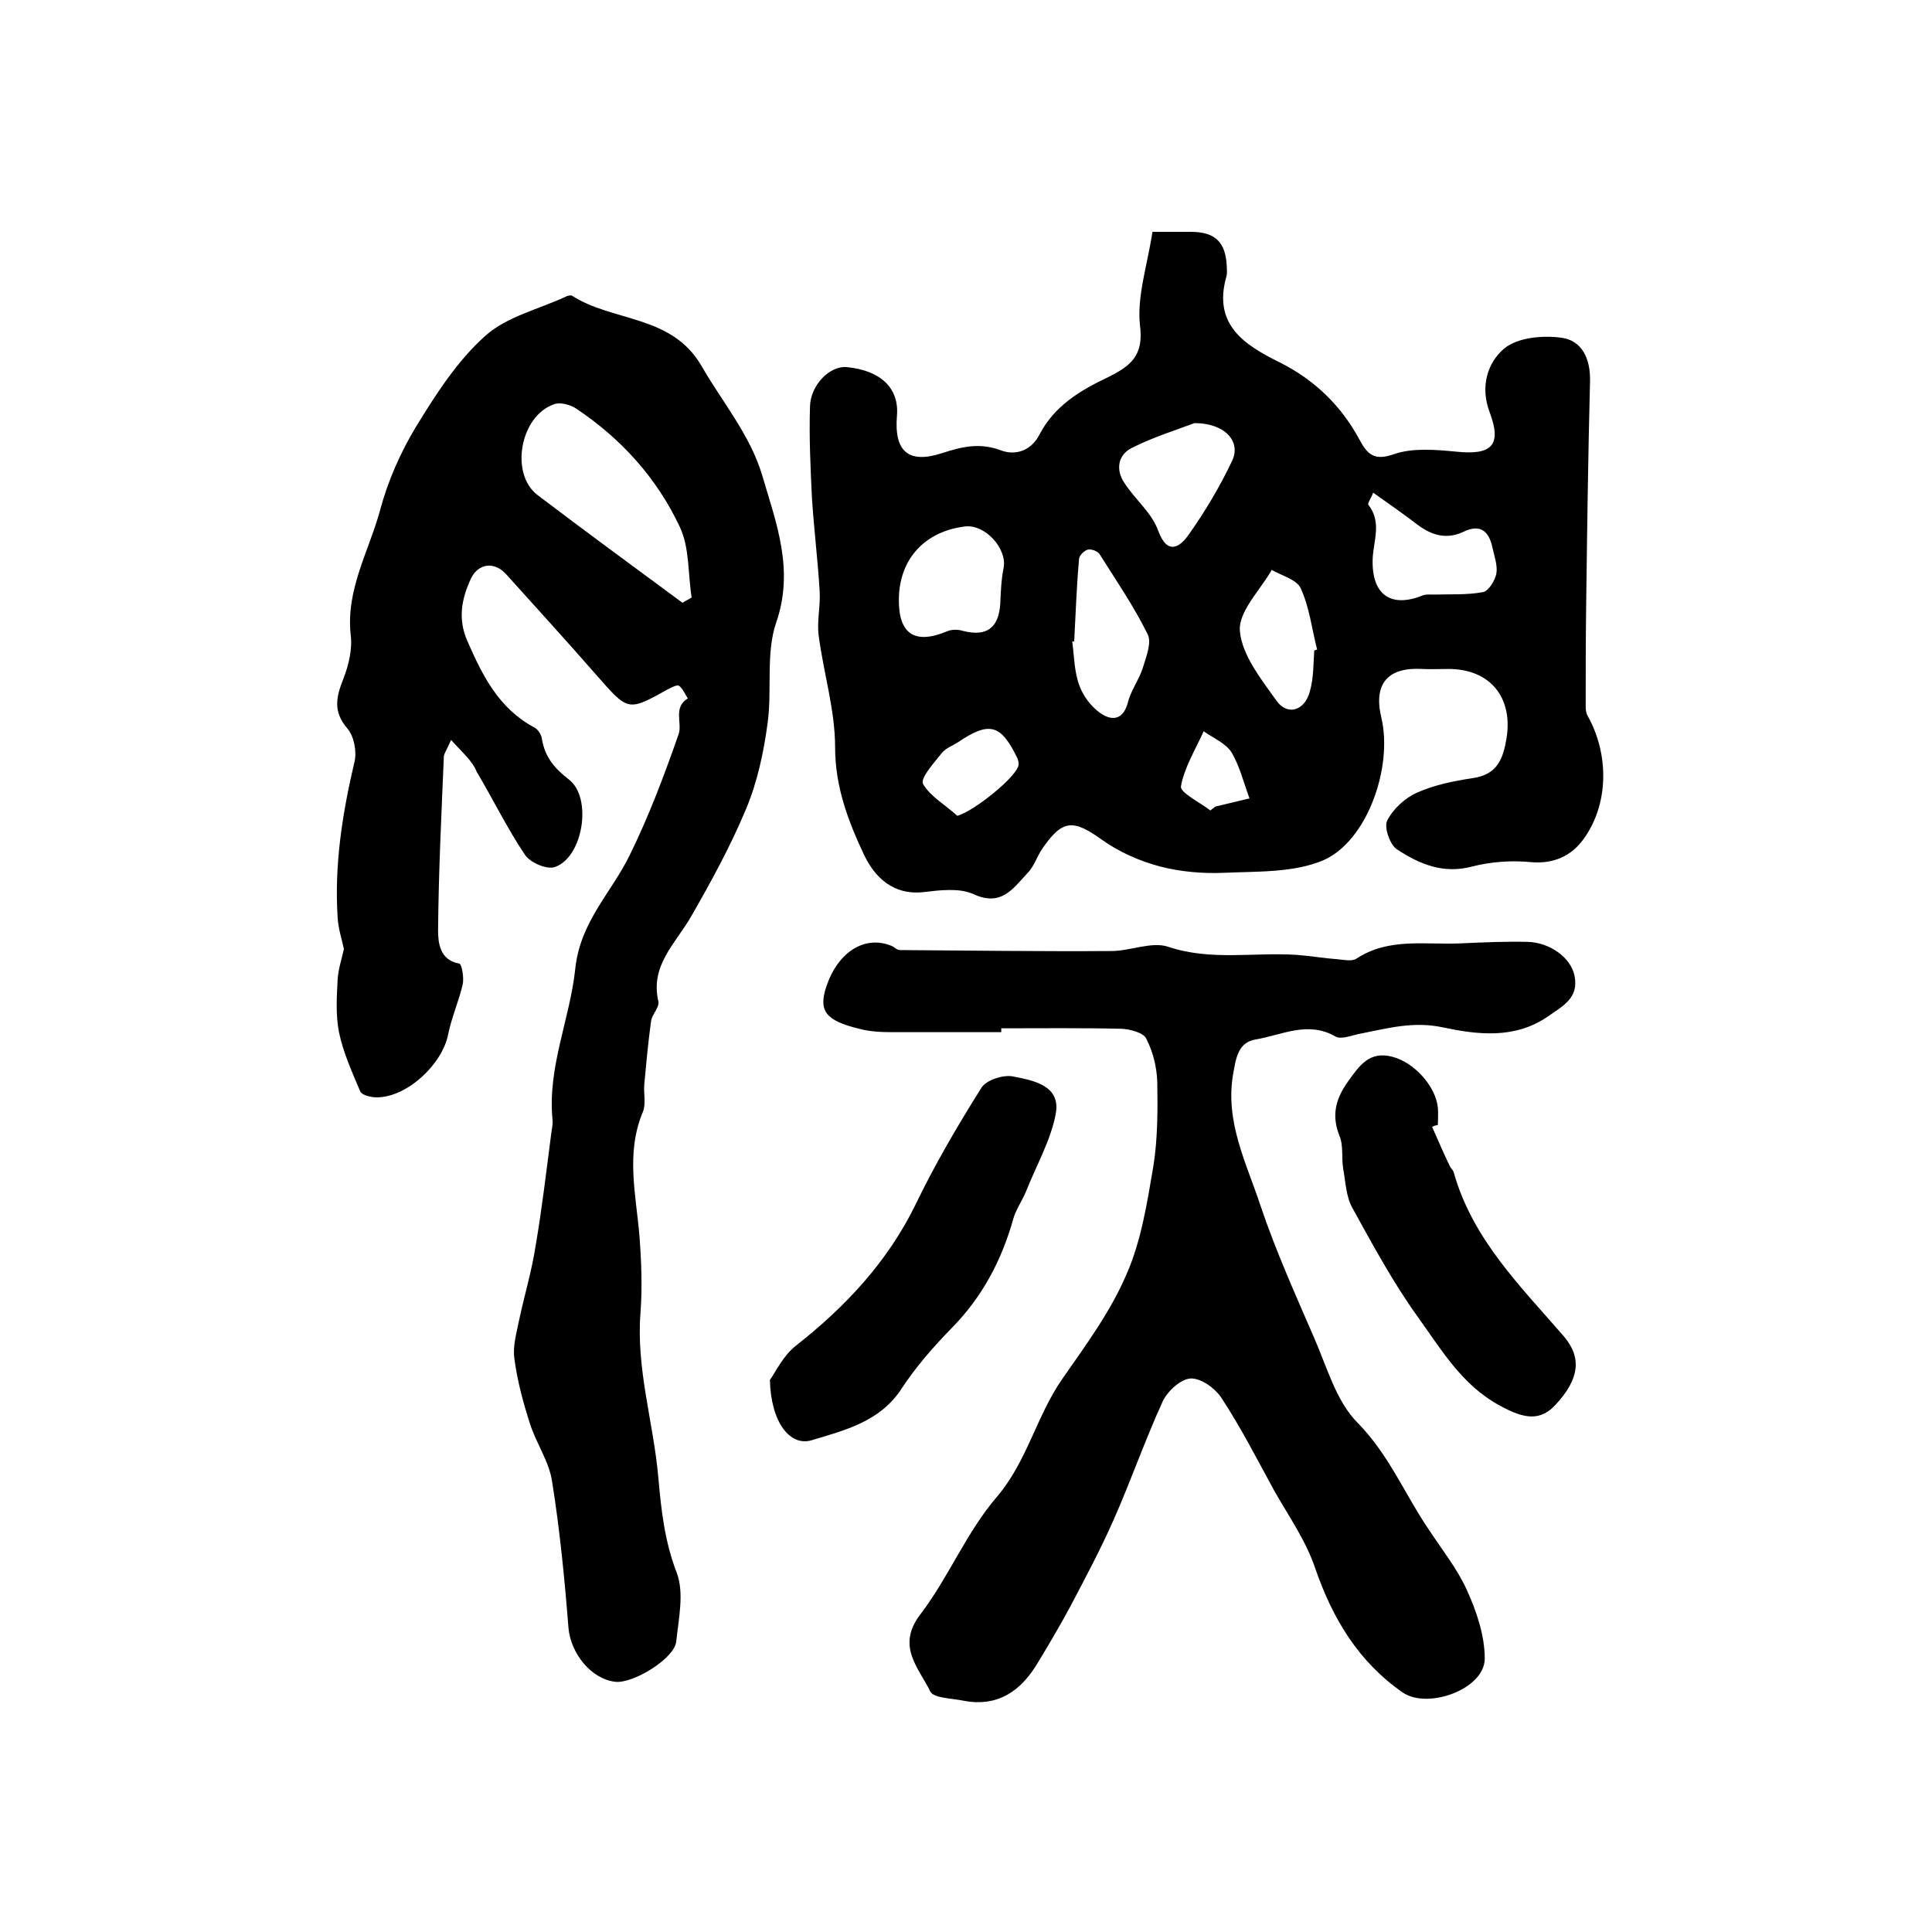 <?xml version="1.0" encoding="utf-8"?>
<!-- Generator: Adobe Illustrator 22.0.0, SVG Export Plug-In . SVG Version: 6.00 Build 0)  -->
<svg version="1.1" id="图层_1" xmlns="http://www.w3.org/2000/svg" xmlns:xlink="http://www.w3.org/1999/xlink" x="0px" y="0px"
	 viewBox="0 0 400 400" style="enable-background:new 0 0 400 400;" xml:space="preserve">
<style type="text/css">
	.st0{fill:#FFFFFF;}
</style>
<g>
	
	<path d="M238.6,48c3.3,0,5.6,0,7.9,0c5.1,0,7.3,2.1,7.5,7.3c0,0.7,0.1,1.4-0.1,2c-2.8,9.9,3.7,14.1,11,17.7
		c7.2,3.6,12.7,8.9,16.5,15.9c1.7,3.2,3.1,4.6,7.3,3.1c3.8-1.3,8.5-0.9,12.7-0.5c7.5,0.8,9.6-1.3,7-8.2c-2-5.3-0.4-10.3,3.1-13.2
		c2.7-2.2,7.8-2.7,11.6-2.2c4.4,0.5,6.2,4.3,6.1,9c-0.4,15.4-0.6,30.9-0.8,46.3c-0.1,7-0.1,14-0.1,21.1c0,0.6,0.1,1.4,0.4,1.9
		c4.5,8,4.4,18.4-0.9,25.6c-2.5,3.4-6.1,5.1-10.8,4.7c-4-0.4-8.3-0.1-12.2,0.9c-6,1.6-10.9-0.5-15.5-3.5c-1.5-0.9-2.8-4.6-2.1-6
		c1.2-2.4,3.7-4.7,6.2-5.8c3.6-1.6,7.6-2.4,11.5-3c5.1-0.7,6.3-4,7-8.2c1.4-8.5-3.4-14.4-12-14.4c-1.8,0-3.7,0.1-5.5,0
		c-7.1-0.4-10.1,3.1-8.4,10.1c2.4,10.2-2.9,25.5-12,29.5c-6.1,2.6-13.6,2.3-20.5,2.6c-4.4,0.2-9.1-0.2-13.3-1.3
		c-4.2-1.1-8.5-3-12-5.5c-6-4.3-8.2-4.3-12.4,1.8c-1.1,1.6-1.7,3.7-3.1,5.1c-3,3.2-5.4,7-11.2,4.3c-2.9-1.3-6.9-0.8-10.3-0.4
		c-6.3,0.7-10.1-3.1-12.3-7.7c-3.3-7-6-14.1-6-22.3c0-7.7-2.4-15.4-3.4-23.1c-0.4-3,0.4-6.2,0.2-9.3c-0.4-6.5-1.2-12.9-1.6-19.3
		c-0.3-6.2-0.6-12.5-0.4-18.8c0.1-4.5,4.1-8.5,7.6-8.2c7.1,0.7,10.9,4.4,10.4,10.1c-0.6,7.4,2.4,10,9.4,7.7c4-1.3,7.7-2.2,12-0.6
		c3.4,1.3,6.5-0.1,8.1-3.2c3.1-6,8.5-9.2,14.2-11.9c4.6-2.3,7.5-4.4,6.6-10.9C235.4,61.2,237.6,54.7,238.6,48z M186.1,124
		c-0.1,7.3,3.3,9.5,10,6.7c0.9-0.4,2.2-0.4,3.2-0.1c5,1.3,7.5-0.6,7.8-5.7c0.1-2.5,0.2-4.9,0.7-7.4c0.7-4-3.9-9-8-8.5
		C191.5,110,186.2,115.7,186.1,124z M247.3,87.6c-3.4,1.3-8.3,2.8-12.9,5.1c-2.9,1.4-3.5,4.5-1.6,7.3c2.2,3.4,5.7,6.2,7,9.9
		c2,5.4,4.7,3.1,6.3,0.8c3.4-4.8,6.5-10,9-15.3C257,91.4,253.6,87.6,247.3,87.6z M284.3,102c-0.4,1.1-1.2,2.2-1,2.5
		c2.8,3.6,1.1,7.3,0.9,11.1c-0.3,7.6,3.8,10.3,10.3,7.7c0.7-0.3,1.6-0.2,2.4-0.2c3.4-0.1,6.8,0.1,10.1-0.5c1.2-0.2,2.5-2.4,2.8-3.8
		c0.3-1.7-0.4-3.6-0.8-5.4c-0.7-3.4-2.5-5-6-3.3c-3.4,1.6-6.4,0.8-9.3-1.3C290.7,106.5,287.7,104.4,284.3,102z M222.4,132.8
		c-0.1,0-0.3,0-0.4,0c0.4,3.1,0.4,6.3,1.5,9.2c0.8,2.2,2.5,4.4,4.4,5.7c2.2,1.5,4.6,1.5,5.6-2.2c0.6-2.5,2.3-4.7,3.1-7.2
		c0.7-2.3,1.9-5.3,1-7c-2.8-5.7-6.5-11.1-9.9-16.5c-0.4-0.7-1.8-1.2-2.5-1c-0.7,0.2-1.8,1.2-1.8,2
		C222.9,121.4,222.7,127.1,222.4,132.8z M272.1,134.7c0.2-0.1,0.4-0.2,0.6-0.2c-1.1-4.3-1.6-8.8-3.4-12.7c-0.8-1.8-3.9-2.6-6-3.8
		c-2.4,4.2-6.9,8.6-6.6,12.6c0.4,5,4.4,10,7.6,14.5c2.3,3.2,5.9,2,6.9-2C272,140.3,271.9,137.5,272.1,134.7z M198.2,168.9
		c3.4-0.9,12.5-8.2,12.7-10.6c0-0.5-0.1-1-0.3-1.4c-3.4-7-5.8-7.6-12.3-3.2c-1.1,0.7-2.5,1.2-3.3,2.2c-1.6,2-4.5,5.2-3.9,6.4
		C192.6,164.9,195.8,166.7,198.2,168.9z M250.6,167.8c0.3-0.3,0.7-0.5,1-0.8c2.4-0.6,4.7-1.1,7.1-1.7c-1.2-3.2-2-6.6-3.7-9.5
		c-1.2-1.9-3.8-3-5.8-4.4c-1.7,3.8-4,7.5-4.7,11.4C244.3,164.1,248.4,166.1,250.6,167.8z"/>
	<path d="M93.4,153.2c-1.1,2.4-1.4,2.8-1.5,3.3c-0.5,12-1.1,24-1.2,36.1c0,2.5,0.3,6.2,4.4,6.9c0.5,0.1,1,2.9,0.7,4.3
		c-0.8,3.5-2.3,6.8-3,10.3c-1.2,6.2-8.4,13-14.7,13.1c-1.2,0-3.1-0.4-3.5-1.2c-1.7-4-3.5-8-4.4-12.2c-0.7-3.5-0.5-7.3-0.3-10.9
		c0.1-2.1,0.8-4.2,1.3-6.4c-0.4-2-1.2-4.3-1.3-6.6c-0.7-10.9,1-21.6,3.5-32.2c0.5-2.1-0.1-5.3-1.5-6.9c-3-3.5-2.3-6.5-0.8-10.3
		c1.1-2.8,1.9-6.2,1.5-9.1c-1-9.4,3.8-17.3,6.1-25.8c1.6-6,4.2-11.9,7.4-17.2c4.1-6.7,8.5-13.6,14.3-18.8c4.5-4.1,11.3-5.6,17-8.3
		c0.3-0.1,0.8-0.2,1-0.1c8.5,5.5,20.6,3.9,26.8,14.5c4.3,7.5,10.1,14.3,12.6,22.7c2.9,9.9,6.7,19.5,2.9,30.5c-2.2,6.4-0.8,14-1.8,21
		c-0.8,5.9-2.1,12-4.4,17.5c-3.2,7.7-7.3,15.2-11.5,22.5c-3.2,5.5-8.4,10-6.7,17.4c0.3,1.2-1.3,2.7-1.5,4.1c-0.6,4.3-1,8.7-1.4,13
		c-0.2,1.9,0.4,4.1-0.3,5.8c-3.6,8.6-1.4,17.2-0.7,25.8c0.4,5.3,0.6,10.6,0.2,15.9c-0.9,11.6,2.7,22.6,3.7,34
		c0.6,6.8,1.3,13.2,3.8,19.7c1.6,4.2,0.4,9.5-0.1,14.3c-0.4,3.5-8.9,8.7-12.6,8.3c-5.1-0.6-9.2-5.9-9.7-11.1
		c-0.8-10.2-1.8-20.4-3.4-30.4c-0.6-4.1-3.3-7.9-4.6-12c-1.4-4.4-2.6-8.8-3.2-13.4c-0.4-2.6,0.5-5.5,1-8.1
		c1.1-5.1,2.6-10.1,3.4-15.3c1.3-7.6,2.2-15.3,3.2-23c0.1-1,0.4-2,0.3-3c-1.1-10.9,3.6-20.9,4.7-31.3c1-9.7,7.4-15.7,11.2-23.4
		c4-8.1,7.2-16.6,10.2-25.2c0.8-2.3-1.2-5.5,1.9-7.4c-0.6-0.9-1-2-1.8-2.6c-0.4-0.3-1.5,0.3-2.3,0.7c-8.3,4.6-8.2,4.6-14.7-2.8
		c-6.2-7.1-12.5-14-18.8-21c-2.4-2.7-5.8-2.3-7.3,0.9c-1.9,4.1-2.8,8.3-0.7,13c3.1,7.1,6.5,13.9,13.8,17.8c0.8,0.4,1.5,1.5,1.6,2.4
		c0.6,3.7,2.6,6.1,5.6,8.4c4.9,3.8,2.9,16.1-2.9,18.1c-1.7,0.6-5.1-0.9-6.2-2.5c-3.7-5.5-6.6-11.5-10-17.2
		C97.8,157.5,95.8,155.9,93.4,153.2z M141.3,124.8c0.6-0.4,1.3-0.7,1.9-1.1c-0.8-4.9-0.4-10.4-2.5-14.7c-4.7-10-12.1-18.2-21.4-24.4
		c-1.2-0.8-3.3-1.4-4.6-0.9c-7,2.4-9.2,14.4-3.4,18.8C121.3,110.1,131.3,117.4,141.3,124.8z"/>
	<path d="M207.3,213.7c-7.5,0-15,0-22.5,0c-2.3,0-4.7-0.1-6.9-0.7c-7-1.7-8.5-3.7-6.8-8.8c2.4-7.1,7.9-10.6,13.4-8.4
		c0.6,0.2,1.2,0.9,1.8,0.9c14.6,0.1,29.2,0.3,43.8,0.2c3.9,0,8.3-2,11.7-0.9c8.9,3,17.8,1.1,26.7,1.7c2.8,0.2,5.6,0.7,8.4,0.9
		c1.3,0.1,2.9,0.5,3.9-0.1c6.8-4.5,14.5-2.8,21.9-3.2c4.5-0.2,9-0.4,13.5-0.3c4.7,0.1,9.1,3.3,9.8,7.1c0.9,4.6-2.5,6.2-5.6,8.4
		c-6.9,4.7-14.6,3.7-21.7,2.2c-6.1-1.3-11.4,0.2-17,1.3c-1.7,0.3-4,1.3-5.2,0.6c-5.7-3.3-11.1-0.3-16.5,0.6
		c-3.7,0.6-4.1,3.9-4.7,7.2c-1.7,9.9,2.8,18.5,5.7,27.3c3.1,9.2,7.1,18.1,11,27.1c2.7,6.1,4.6,13.3,9.1,17.8
		c6.5,6.6,9.8,14.9,14.8,22.2c2.7,4.1,5.8,8,7.8,12.4c2,4.4,3.7,9.4,3.7,14.2c0,6.3-11.8,10.6-17,7c-9.2-6.4-14.5-15.3-18.1-25.7
		c-1.9-5.7-5.5-10.8-8.5-16.1c-3.5-6.4-6.8-12.9-10.8-19c-1.3-2.1-4.3-4.3-6.5-4.2c-2,0.1-4.8,2.6-5.8,4.8
		c-3.7,8.1-6.6,16.5-10.2,24.6c-2.7,6.1-5.8,11.9-8.9,17.8c-2.1,3.9-4.4,7.8-6.7,11.6c-3.5,5.9-8.3,9.3-15.5,7.9
		c-2.4-0.5-6.1-0.5-6.8-1.9c-2.3-4.8-7.1-9.3-2.1-15.9c5.9-7.7,9.6-17.1,15.9-24.4c6.3-7.4,8.2-16.8,13.6-24.5
		c4.8-6.9,9.9-13.8,13.2-21.5c3.1-7,4.3-14.9,5.6-22.5c0.9-5.7,0.9-11.6,0.8-17.4c-0.1-3.1-0.9-6.3-2.3-9c-0.6-1.2-3.3-1.9-5-2
		c-8.3-0.2-16.7-0.1-25-0.1C207.3,213.2,207.3,213.4,207.3,213.7z"/>
	<path d="M159.4,285.7c1.1-1.5,2.7-5,5.4-7.1c10.3-8.1,19-17.4,24.8-29.3c4-8.3,8.7-16.3,13.6-24.1c1-1.6,4.6-2.8,6.7-2.3
		c4,0.8,9.7,1.8,8.7,7.6c-1,5.5-4,10.7-6.1,16c-0.8,2-2.1,3.8-2.7,5.8c-2.4,8.6-6.4,16.2-12.8,22.7c-3.8,3.9-7.4,8-10.4,12.6
		c-4.5,6.8-11.7,8.5-18.6,10.6C163.5,299.5,159.6,294.4,159.4,285.7z"/>
	<path d="M296.5,233.3c1.2,2.7,2.4,5.5,3.7,8.2c0.2,0.4,0.7,0.8,0.8,1.3c3.9,13.8,13.8,23.5,22.8,33.9c3.8,4.5,3.1,8.9-1.7,14.1
		c-3.1,3.4-6.4,3.1-11.6,0.2c-7.8-4.2-12.1-11.6-17-18.4c-5.1-7.1-9.3-14.9-13.5-22.5c-1.3-2.3-1.4-5.3-1.9-8.1
		c-0.4-2.3,0.1-4.8-0.8-6.9c-1.7-4.3-0.7-7.7,1.8-11.2c2.3-3.2,4.4-6.4,9.2-5.1c4.6,1.2,9,6.2,9.4,10.6c0.1,1.2,0,2.3,0,3.5
		C297.2,233,296.9,233.1,296.5,233.3z"/>
	
	
	
	
	
	
	
	
</g>
</svg>
